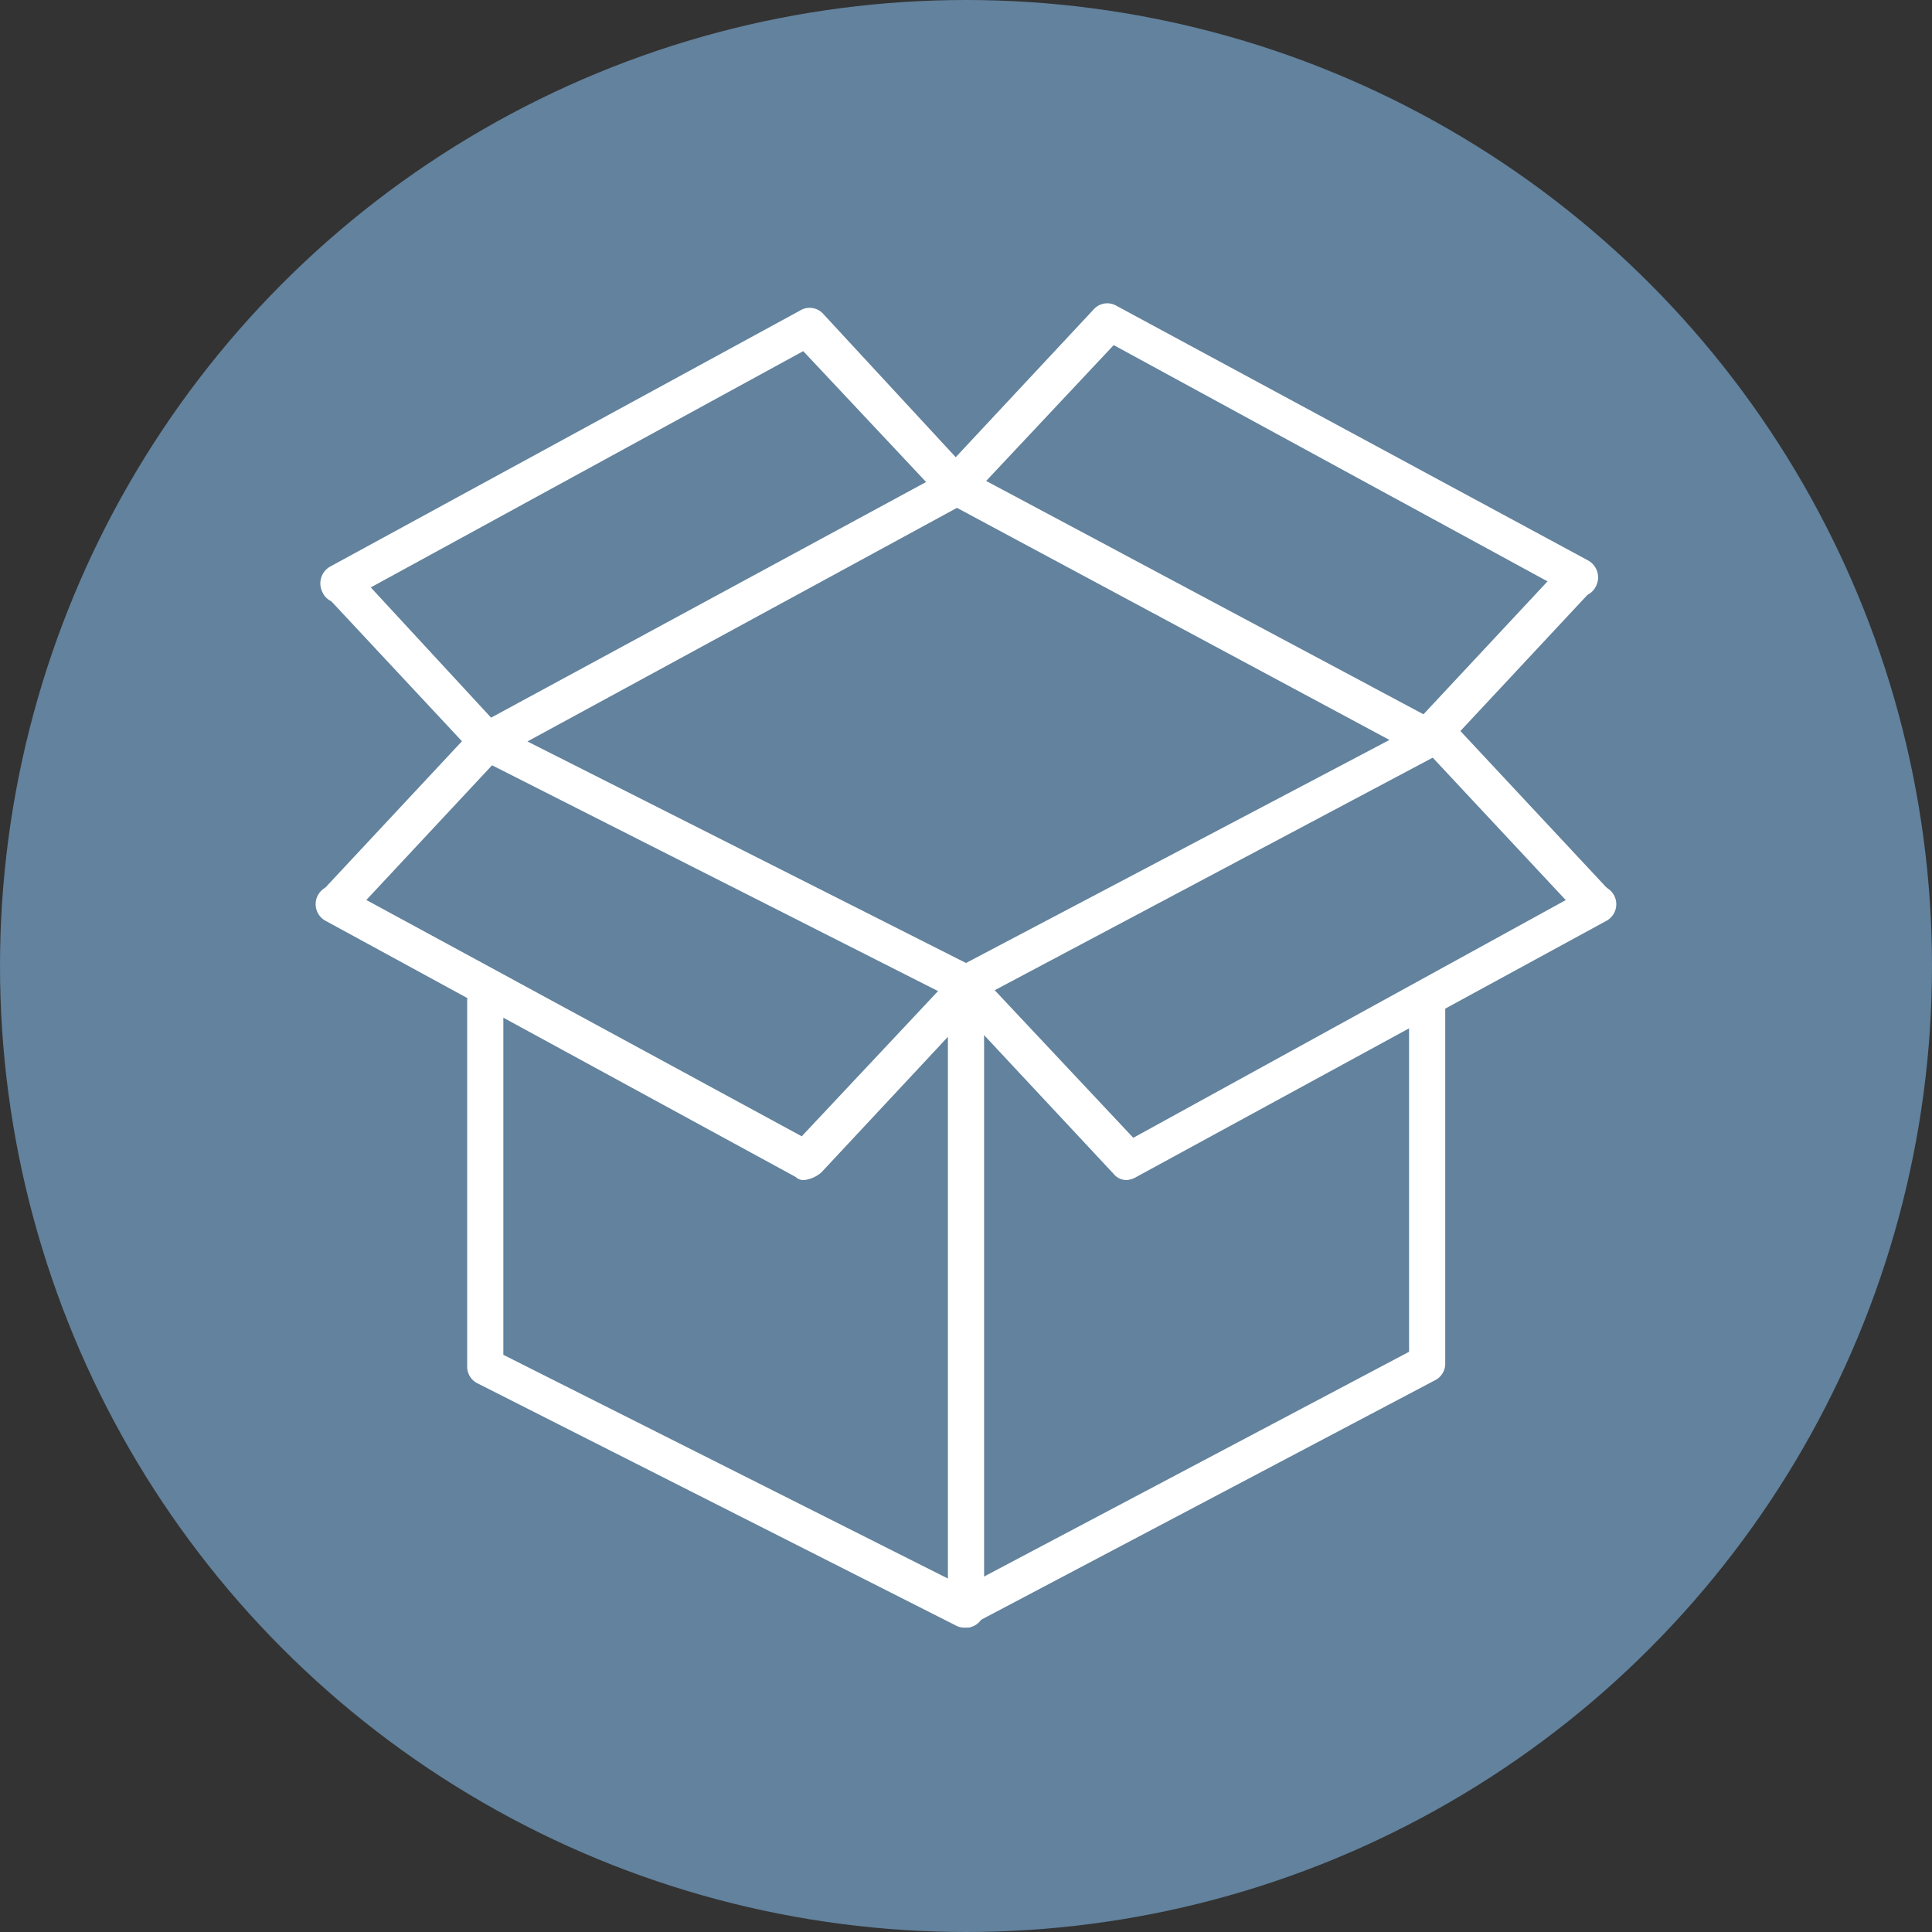 <svg xmlns="http://www.w3.org/2000/svg" width="128.2" height="128.2" viewBox="0 0 128.2 128.2">
  <rect x="0" y="0" width="128.2" height="128.2" fill="#333333" stroke="none"/>
  <g id="settori-conf" transform="translate(-0.6 -0.8)">
    <circle id="Ellipse_10" data-name="Ellipse 10" cx="64.1" cy="64.1" r="64.1" transform="translate(0.6 0.8)" fill="#62829d"/>
    <g id="Group_64" data-name="Group 64">
      <path id="Path_1020" data-name="Path 1020" d="M64.7,67.3a1.268,1.268,0,0,1-.6-.1L32.3,51.1a1.23,1.23,0,0,1-.7-1.1,1.081,1.081,0,0,1,.7-1.1L63.5,32a1.275,1.275,0,0,1,1.2,0L96,48.7a1.214,1.214,0,0,1,0,2.2L65.3,67.2A1.268,1.268,0,0,1,64.7,67.3ZM35.6,50,64.7,64.7,92.8,49.9,64.1,34.5Z" fill="#fff"/>
      <g id="Group_60" data-name="Group 60">
        <path id="Path_1021" data-name="Path 1021" d="M23.1,40.8a1.167,1.167,0,0,1-1.1-.7,1.282,1.282,0,0,1,.5-1.7l31.2-17a1.212,1.212,0,0,1,1.5.2L65,32.2a1.275,1.275,0,0,1-1.9,1.7l-9.2-9.8L23.7,40.6A1.421,1.421,0,0,1,23.1,40.8Z" fill="#fff"/>
        <path id="Path_1022" data-name="Path 1022" d="M33.1,51.4a1.086,1.086,0,0,1-.9-.4L22.4,40.5a1.275,1.275,0,0,1,1.9-1.7L34,49.3a1.272,1.272,0,0,1-.1,1.8A1.136,1.136,0,0,1,33.1,51.4Z" fill="#fff"/>
      </g>
      <g id="Group_61" data-name="Group 61">
        <path id="Path_1023" data-name="Path 1023" d="M105.4,40.4a.735.735,0,0,1-.6-.2L74.5,23.7l-9.2,9.8a1.275,1.275,0,1,1-1.9-1.7l9.8-10.5a1.212,1.212,0,0,1,1.5-.2L106,38a1.282,1.282,0,0,1,.5,1.7A1.23,1.23,0,0,1,105.4,40.4Z" fill="#fff"/>
        <path id="Path_1024" data-name="Path 1024" d="M95.4,51a1.613,1.613,0,0,1-.9-.3,1.374,1.374,0,0,1-.1-1.8l9.8-10.5a1.275,1.275,0,0,1,1.9,1.7L96.3,50.6A1.086,1.086,0,0,1,95.4,51Z" fill="#fff"/>
      </g>
      <g id="Group_62" data-name="Group 62">
        <path id="Path_1025" data-name="Path 1025" d="M75.4,79.1a1.086,1.086,0,0,1-.9-.4L64.7,68.2a1.275,1.275,0,0,1,1.9-1.7l9.2,9.8L106,59.7a1.253,1.253,0,0,1,1.2,2.2L76,78.9A1.421,1.421,0,0,1,75.4,79.1Z" fill="#fff"/>
        <path id="Path_1026" data-name="Path 1026" d="M106.4,62a1.086,1.086,0,0,1-.9-.4L95.6,51a1.275,1.275,0,0,1,1.9-1.7l9.8,10.5a1.272,1.272,0,0,1-.1,1.8A.909.909,0,0,1,106.4,62Z" fill="#fff"/>
      </g>
      <g id="Group_63" data-name="Group 63">
        <path id="Path_1027" data-name="Path 1027" d="M54,79.1a.735.735,0,0,1-.6-.2l-31.2-17a1.253,1.253,0,1,1,1.2-2.2L53.8,76.2,63,66.4a1.275,1.275,0,1,1,1.9,1.7L55.1,78.6A2.108,2.108,0,0,1,54,79.1Z" fill="#fff"/>
        <path id="Path_1028" data-name="Path 1028" d="M23,62a1.613,1.613,0,0,1-.9-.3,1.374,1.374,0,0,1-.1-1.8l9.8-10.5a1.275,1.275,0,1,1,1.9,1.7L23.9,61.6A1.489,1.489,0,0,1,23,62Z" fill="#fff"/>
      </g>
      <path id="Path_1029" data-name="Path 1029" d="M64.7,108.8a1.268,1.268,0,0,1-.6-.1L32.3,92.6a1.23,1.23,0,0,1-.7-1.1V67.2A1.216,1.216,0,0,1,32.8,66,1.29,1.29,0,0,1,34,67.2V90.7l30.6,15.4L94.1,90.5V67.7a1.216,1.216,0,0,1,1.2-1.2,1.29,1.29,0,0,1,1.2,1.2V91.3a1.23,1.23,0,0,1-.7,1.1L65.1,108.6C65.1,108.8,64.9,108.8,64.7,108.8Z" fill="#fff"/>
      <path id="Path_1030" data-name="Path 1030" d="M64.7,108.8a1.216,1.216,0,0,1-1.2-1.2V67.7a1.216,1.216,0,0,1,1.2-1.2,1.29,1.29,0,0,1,1.2,1.2v39.8A1.184,1.184,0,0,1,64.7,108.8Z" fill="#fff"/>
    </g>
  </g>
</svg>
